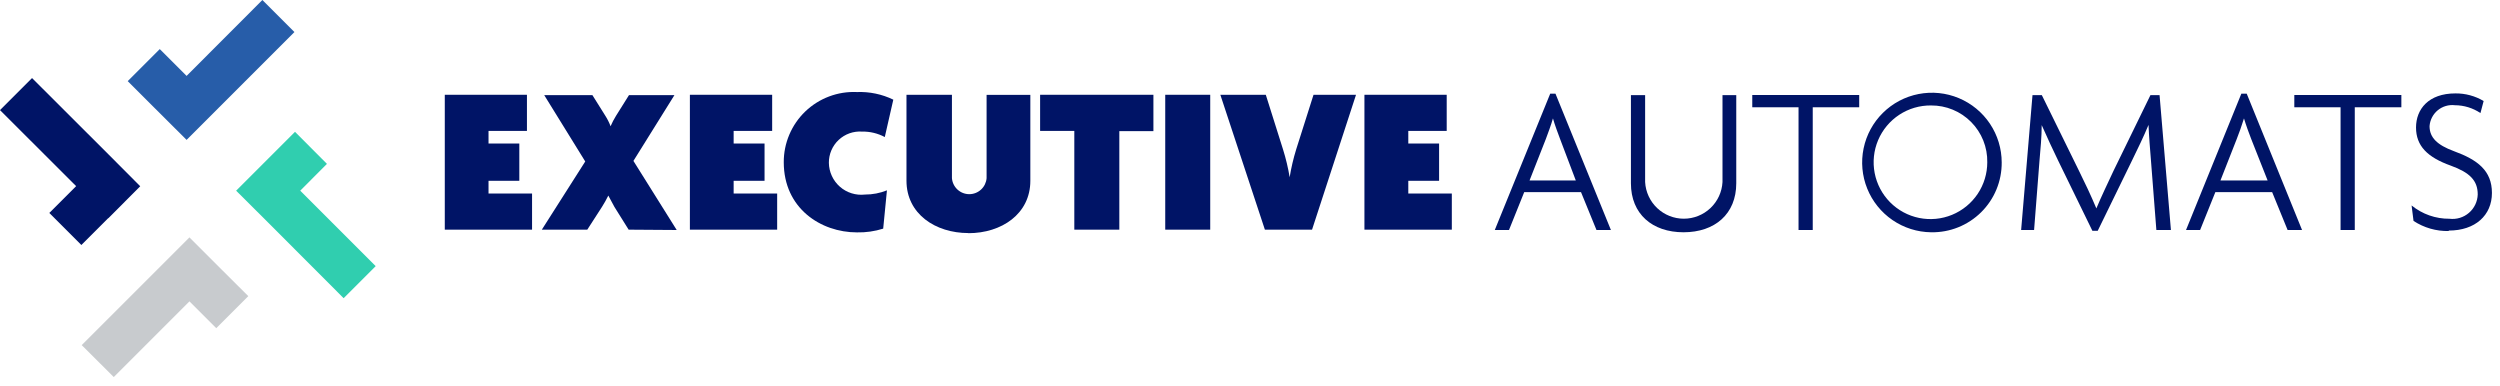 <svg width="220" height="34" viewBox="0 0 220 34" fill="none" xmlns="http://www.w3.org/2000/svg">
<path d="M23.09 0L16.42 6.68L14.06 4.32L11.24 7.14L13.6 9.5L16.42 12.31L19.23 9.5L25.91 2.82L23.09 0Z" fill="#275DA9"/>
<path d="M26.42 16.78L28.77 14.42L25.96 11.6L23.6 13.96L20.78 16.78L23.6 19.59L30.24 26.24L33.06 23.42L26.42 16.78Z" fill="#30CEAF"/>
<path d="M21.851 26.06L19.491 23.71L16.671 20.89L13.851 23.71L7.19 30.37L10.011 33.18L16.671 26.52L19.03 28.88L21.851 26.06Z" fill="#C8CBCE"/>
<path d="M12.34 16.39L12.33 16.38L9.52 13.56L2.82 6.87L0 9.69L6.7 16.38L4.34 18.74L7.16 21.56L9.52 19.2L9.53 19.21L12.34 16.39Z" fill="#001466"/>
<path d="M39.141 20.21V8.34H46.371V11.52H42.99V12.63H45.7V15.91H42.99V17.03H46.821V20.21H39.141Z" fill="#001466"/>
<path d="M55.321 20.21L54.071 18.21C53.921 17.95 53.701 17.54 53.531 17.21C53.363 17.554 53.176 17.888 52.971 18.21L51.681 20.21H47.681L51.501 14.21L47.891 8.37H52.131L53.271 10.19C53.456 10.48 53.61 10.788 53.731 11.11C53.867 10.792 54.027 10.484 54.211 10.19L55.351 8.37H59.351L55.741 14.16L59.55 20.24L55.321 20.21Z" fill="#001466"/>
<path d="M60.71 20.21V8.34H67.95V11.52H64.56V12.63H67.28V15.91H64.56V17.03H68.39V20.21H60.71Z" fill="#001466"/>
<path d="M77.861 12.06C77.246 11.732 76.557 11.566 75.861 11.58C75.485 11.554 75.108 11.606 74.753 11.732C74.398 11.859 74.073 12.058 73.799 12.316C73.525 12.574 73.307 12.887 73.159 13.233C73.011 13.58 72.937 13.953 72.941 14.33C72.946 14.729 73.036 15.122 73.203 15.484C73.37 15.846 73.611 16.169 73.911 16.432C74.21 16.695 74.562 16.892 74.943 17.01C75.323 17.129 75.725 17.166 76.121 17.12C76.782 17.122 77.437 16.996 78.051 16.75L77.721 20.12C76.974 20.356 76.194 20.468 75.411 20.45C72.231 20.45 68.971 18.33 68.971 14.28C68.967 13.445 69.133 12.619 69.459 11.85C69.785 11.081 70.263 10.387 70.865 9.809C71.468 9.231 72.181 8.782 72.963 8.488C73.744 8.194 74.577 8.062 75.411 8.1C76.516 8.057 77.615 8.287 78.611 8.77L77.861 12.06Z" fill="#001466"/>
<path d="M85.221 20.51C82.32 20.51 79.77 18.83 79.77 15.9V8.34H83.77V15.68C83.802 16.063 83.975 16.421 84.258 16.681C84.541 16.942 84.911 17.087 85.295 17.087C85.68 17.087 86.05 16.942 86.333 16.681C86.615 16.421 86.789 16.063 86.82 15.68V8.35H90.67V15.91C90.67 18.84 88.121 20.52 85.221 20.52" fill="#001466"/>
<path d="M98.501 11.54V20.21H94.54V11.52H91.53V8.34H101.5V11.54H98.501Z" fill="#001466"/>
<path d="M106.5 8.34H102.541V20.21H106.5V8.34Z" fill="#001466"/>
<path d="M115.46 20.21H111.31L107.39 8.34H111.39L112.91 13.16C113.16 13.959 113.354 14.774 113.49 15.6C113.623 14.775 113.814 13.959 114.06 13.16L115.59 8.34H119.33L115.46 20.21Z" fill="#001466"/>
<path d="M120.07 20.21V8.34H127.31V11.52H123.93V12.63H126.64V15.91H123.93V17.03H127.76V20.21H120.07Z" fill="#001466"/>
<path d="M140.49 20.24L139.13 16.91H134.13L132.791 20.24H131.541L136.42 8.24H136.88L141.76 20.24H140.49ZM137.291 12.24C137.091 11.7 136.84 11.05 136.66 10.42C136.48 11.05 136.231 11.7 136.031 12.24L134.6 15.88H138.67L137.291 12.24Z" fill="#001466"/>
<path d="M148.15 20.44C145.4 20.44 143.521 18.83 143.521 16.13V8.37H144.771V16.02C144.818 16.891 145.197 17.711 145.83 18.311C146.464 18.911 147.303 19.246 148.175 19.246C149.048 19.246 149.887 18.911 150.521 18.311C151.154 17.711 151.533 16.891 151.58 16.02V8.37H152.791V16.13C152.791 18.83 150.91 20.44 148.15 20.44Z" fill="#001466"/>
<path d="M159.521 9.44V20.24H158.271V9.44H154.2V8.36H163.61V9.44H159.521Z" fill="#001466"/>
<path d="M169.93 20.44C168.72 20.424 167.541 20.051 166.542 19.367C165.543 18.684 164.769 17.72 164.316 16.597C163.863 15.475 163.752 14.243 163.997 13.058C164.242 11.872 164.832 10.786 165.693 9.935C166.554 9.083 167.647 8.506 168.835 8.274C170.023 8.042 171.254 8.167 172.371 8.633C173.488 9.098 174.443 9.883 175.116 10.89C175.788 11.897 176.148 13.08 176.15 14.29C176.157 15.106 176 15.914 175.689 16.668C175.378 17.422 174.919 18.106 174.339 18.679C173.759 19.252 173.07 19.704 172.313 20.006C171.556 20.309 170.745 20.456 169.93 20.44ZM169.93 9.28C168.939 9.27 167.968 9.555 167.139 10.098C166.31 10.642 165.661 11.419 165.275 12.332C164.889 13.245 164.783 14.251 164.97 15.225C165.157 16.198 165.63 17.093 166.327 17.798C167.024 18.502 167.915 18.983 168.886 19.18C169.857 19.377 170.865 19.281 171.782 18.904C172.698 18.527 173.482 17.886 174.034 17.063C174.586 16.24 174.88 15.271 174.88 14.28C174.892 13.624 174.773 12.973 174.529 12.364C174.285 11.755 173.922 11.202 173.46 10.736C172.999 10.27 172.449 9.901 171.842 9.651C171.236 9.401 170.586 9.275 169.93 9.28Z" fill="#001466"/>
<path d="M189.76 20.24L189.281 14.08C189.201 13.08 189.11 12 189.07 10.99C188.66 11.99 188.07 13.19 187.6 14.16L184.6 20.31H184.13L181.13 14.16C180.68 13.24 180.13 12.05 179.67 11.01C179.67 12.01 179.56 13.19 179.48 14.08L179 20.24H177.86L178.86 8.37H179.68L182.94 15.01C183.44 16.01 184.02 17.24 184.48 18.34C184.93 17.26 185.48 16.13 186 15.01L189.24 8.37H190.041L191.041 20.24H189.76Z" fill="#001466"/>
<path d="M201.31 20.24L199.95 16.91H194.95L193.61 20.24H192.37L197.24 8.24H197.71L202.58 20.24H201.31ZM198.11 12.24C197.9 11.7 197.66 11.05 197.47 10.42C197.28 11.05 197.04 11.7 196.83 12.24L195.4 15.88H199.55L198.11 12.24Z" fill="#001466"/>
<path d="M207.22 9.44V20.24H205.97V9.44H201.9V8.36H211.32V9.44H207.22Z" fill="#001466"/>
<path d="M215.49 20.33C214.391 20.355 213.309 20.044 212.39 19.44L212.22 18.08C213.16 18.846 214.338 19.26 215.55 19.25C215.857 19.288 216.168 19.261 216.464 19.172C216.76 19.082 217.034 18.932 217.268 18.73C217.502 18.529 217.692 18.281 217.825 18.002C217.958 17.723 218.031 17.419 218.04 17.11C218.04 15.87 217.32 15.18 215.68 14.58C213.6 13.84 212.61 12.83 212.61 11.22C212.61 9.61 213.71 8.22 216.07 8.22C216.946 8.21 217.808 8.442 218.56 8.89L218.28 9.95C217.615 9.503 216.832 9.263 216.03 9.26C215.762 9.228 215.49 9.251 215.231 9.327C214.971 9.404 214.73 9.531 214.522 9.703C214.314 9.875 214.142 10.088 214.018 10.328C213.894 10.568 213.82 10.831 213.8 11.1C213.8 12.1 214.47 12.76 215.94 13.3C218.02 14.06 219.29 15.01 219.29 16.98C219.29 18.95 217.82 20.29 215.49 20.29" fill="#001466"/>
</svg>
